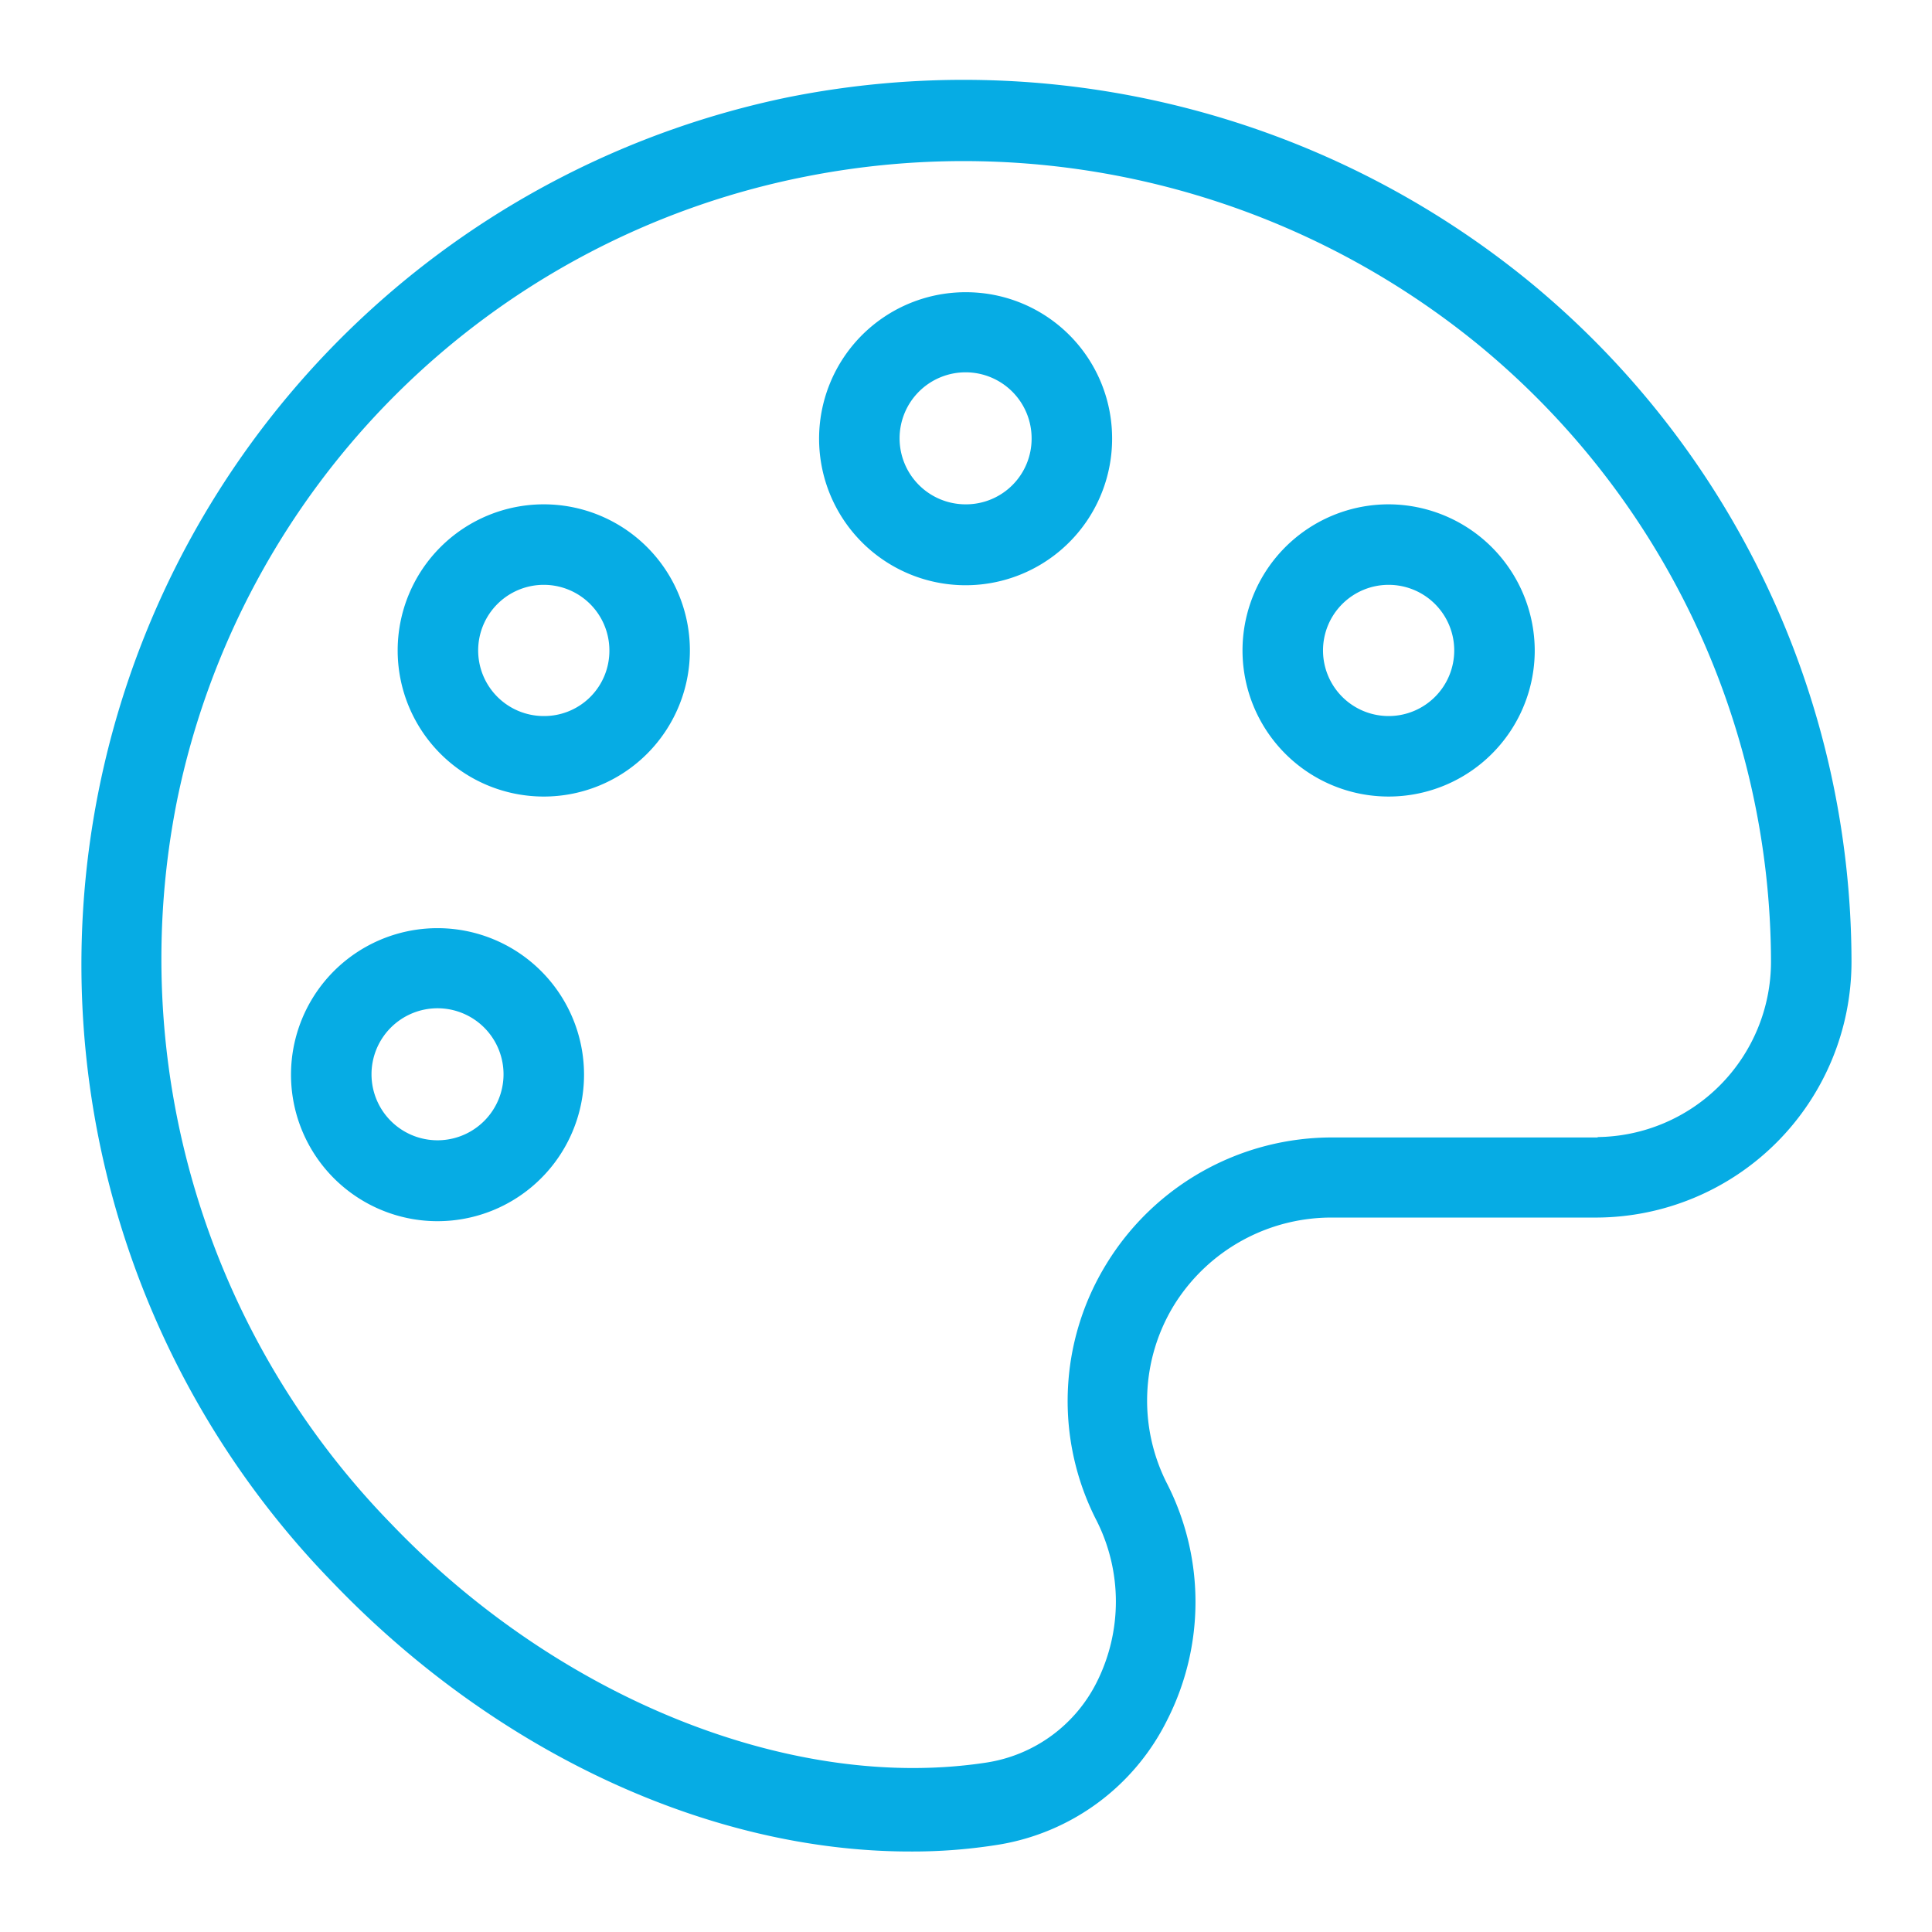 <svg data-name="Layer 1" xmlns="http://www.w3.org/2000/svg" viewBox="0 0 48 48"><path d="M38 7a22.21 22.21 0 0 0-18.44-4.58 22 22 0 0 0-11.29 36.9C12.34 43.56 17.66 46 22.61 46a13.42 13.42 0 0 0 2.2-.17 5.7 5.7 0 0 0 4.19-3.1 6.47 6.47 0 0 0 0-5.86 4.54 4.54 0 0 1 .16-4.43 4.6 4.6 0 0 1 3.95-2.19h6.54A6.36 6.36 0 0 0 46 23.89 21.9 21.9 0 0 0 38 7Zm1.71 21.26h-6.57a6.57 6.57 0 0 0-5.65 3.14 6.5 6.5 0 0 0-.24 6.39 4.46 4.46 0 0 1 0 4 3.69 3.69 0 0 1-2.74 2c-4.82.74-10.62-1.58-14.78-5.92A20.11 20.11 0 0 1 4.4 19.88 19.85 19.85 0 0 1 20 4.39a20.21 20.21 0 0 1 16.7 4.15A19.89 19.89 0 0 1 44 23.89a4.36 4.36 0 0 1-4.32 4.36Zm-28.82-5.2a3.64 3.64 0 1 0 3.62 3.63 3.64 3.64 0 0 0-3.62-3.63Zm0 5.27a1.64 1.64 0 1 1 1.62-1.64 1.64 1.64 0 0 1-1.62 1.64Zm2.62-15.8a3.63 3.63 0 1 0 3.63 3.63 3.63 3.63 0 0 0-3.63-3.63Zm0 5.26a1.63 1.63 0 1 1 1.63-1.63 1.62 1.62 0 0 1-1.63 1.63ZM24 7.26a3.64 3.64 0 1 0 3.63 3.64A3.63 3.63 0 0 0 24 7.26Zm0 5.27a1.64 1.64 0 1 1 1.63-1.63A1.63 1.63 0 0 1 24 12.53Zm10.51 0a3.63 3.63 0 1 0 3.62 3.63 3.64 3.64 0 0 0-3.61-3.63Zm0 5.26a1.63 1.63 0 1 1 1.62-1.63 1.63 1.63 0 0 1-1.61 1.63Z" style="fill:#06ace4"/></svg>